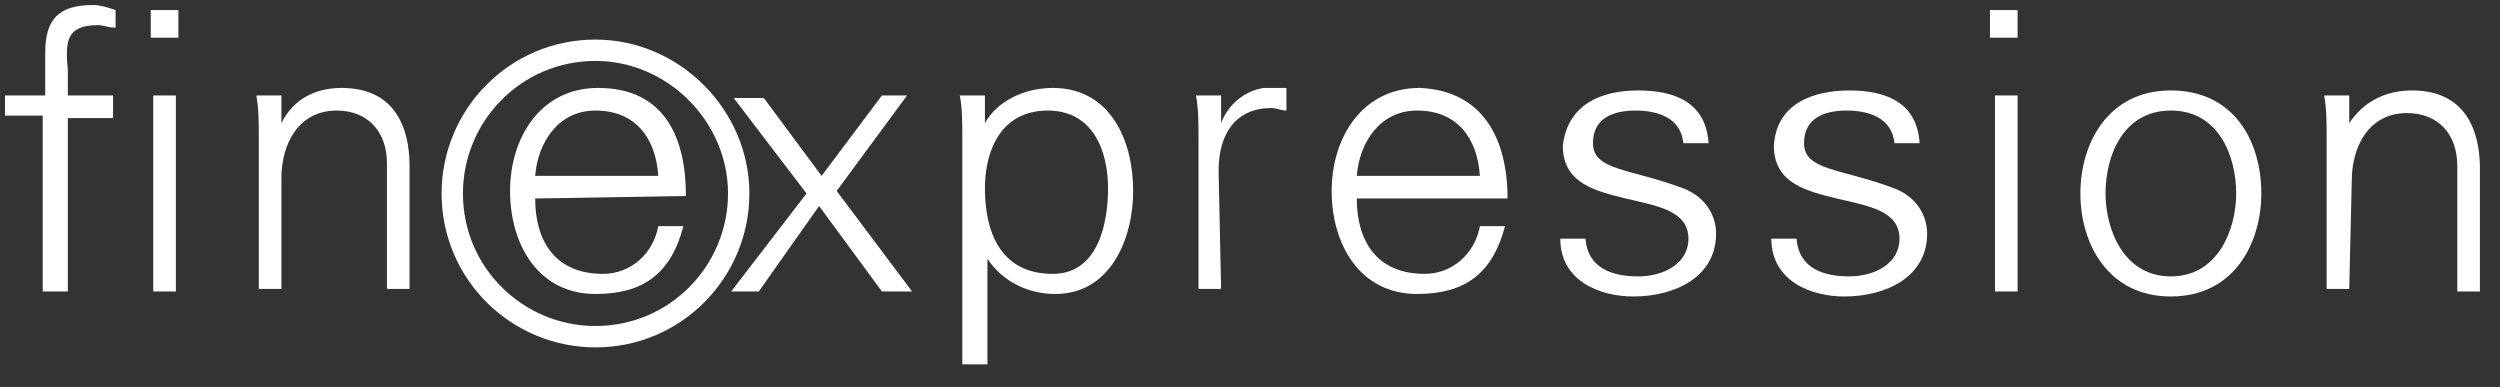 <?xml version="1.0" encoding="utf-8"?>
<!-- Generator: Adobe Illustrator 23.0.1, SVG Export Plug-In . SVG Version: 6.00 Build 0)  -->
<svg version="1.1" id="Layer_1" xmlns="http://www.w3.org/2000/svg" xmlns:xlink="http://www.w3.org/1999/xlink" x="0px" y="0px"
	 viewBox="0 0 99.5 15.4" style="enable-background:new 0 0 99.5 15.4;" xml:space="preserve">
<rect x="0" y="0" width="99.5" height="15.4" fill="#333333" stroke="none"/>
<style type="text/css">
	.st0{fill:#FFFFFF;}
	.st1{fill:none;stroke:#FFFFFF;stroke-width:0.85;stroke-miterlimit:10;}
</style>
<g>
	<g>
		<path class="st0" d="M1.7,11.5V4.6H0.2V3.8h1.6V2.1c0-1.3,0.5-1.9,1.9-1.9c0.3,0,0.6,0.1,0.9,0.2v0.7C4.3,1.1,4.1,1,3.9,1
			C2.6,1,2.6,1.7,2.7,2.8v1h1.8v0.9H2.7v6.9h-1V11.5z M7.1,1.5H6V0.4h1.1V1.5z M7,3.8v7.8H6.1V3.8H7z"/>
		<path class="st0" d="M11.2,11.5h-0.9v-6c0-0.6,0-1.2-0.1-1.7h1v1.1l0,0c0.5-1,1.4-1.4,2.4-1.4c2.5,0,2.7,2.2,2.7,3.1v4.9h-0.9v-5
			c0-1.3-0.8-2.1-2-2.1c-1.5,0-2.2,1.3-2.2,2.7C11.2,7.1,11.2,11.5,11.2,11.5z"/>
		<path class="st0" d="M35.1,3.8h1l-2.8,3.8l3,4h-1.2l-2.5-3.4l-2.4,3.4h-1.1l0,0l3-3.9l-2.9-3.8h1.2L32.7,7L35.1,3.8z"/>
		<path class="st0" d="M39.2,14.5h-0.9v-9c0-0.6,0-1.2-0.1-1.7h1v1.1l0,0c0.5-0.9,1.6-1.4,2.7-1.4c2.3,0,3.2,2.1,3.2,4.1
			c0,1.9-0.9,4.1-3.1,4.1c-1.1,0-2.1-0.5-2.7-1.4l0,0v4.2H39.2z M41.9,10.9c1.8,0,2.2-2,2.2-3.4c0-1.5-0.6-3.1-2.4-3.1
			c-1.8,0-2.5,1.5-2.5,3.1C39.2,9.2,39.8,10.9,41.9,10.9z"/>
		<path class="st0" d="M48.6,11.5h-0.9v-6c0-0.6,0-1.2-0.1-1.7h1v1.1l0,0c0.3-0.8,1-1.3,1.7-1.4c0.3,0,0.6,0,0.9,0v0.9
			c-0.2,0-0.4-0.1-0.6-0.1c-1.4,0-2.1,1-2.1,2.5L48.6,11.5L48.6,11.5z"/>
		<path class="st0" d="M54,7.9c0,1.7,0.8,3,2.7,3c1.1,0,2-0.8,2.2-1.9h1c-0.5,1.9-1.6,2.7-3.5,2.7c-2.3,0-3.4-2-3.4-4.1
			s1.2-4.1,3.5-4.1C59,3.6,60,5.5,60,7.9H54z M58.9,7c-0.1-1.5-0.9-2.6-2.5-2.6c-1.5,0-2.3,1.3-2.4,2.6H58.9z"/>
		<path class="st0" d="M65.2,3.6c1.5,0,2.7,0.5,2.8,2.1h-1c-0.1-1-1-1.3-1.9-1.3s-1.7,0.3-1.7,1.3c0,1.1,1.5,1,3.6,1.8
			c0.8,0.3,1.3,1,1.3,1.8c0,1.7-1.6,2.5-3.3,2.5c-1.3,0-2.9-0.6-2.9-2.3h1c0.1,1.2,1.1,1.5,2.1,1.5s2-0.5,2-1.5
			c0-1.1-1.2-1.3-2.5-1.6c-1.2-0.3-2.5-0.6-2.5-2.1C62.4,4.1,63.8,3.6,65.2,3.6z"/>
		<path class="st0" d="M73.6,3.6c1.5,0,2.7,0.5,2.8,2.1h-1c-0.1-1-1-1.3-1.9-1.3s-1.7,0.3-1.7,1.3c0,1.1,1.5,1,3.6,1.8
			c0.8,0.3,1.3,1,1.3,1.8c0,1.7-1.6,2.5-3.3,2.5c-1.3,0-2.9-0.6-2.9-2.3h1c0.1,1.2,1.1,1.5,2.1,1.5s2-0.5,2-1.5
			c0-1.1-1.2-1.3-2.5-1.6c-1.2-0.3-2.5-0.6-2.5-2.1C70.7,4.1,72.2,3.6,73.6,3.6z"/>
		<path class="st0" d="M80.3,1.5h-1.1V0.4h1.1V1.5z M80.3,3.8v7.8h-0.9V3.8H80.3z"/>
		<path class="st0" d="M90,7.7c0,2-1.1,4.1-3.6,4.1s-3.6-2.1-3.6-4.1s1.1-4.1,3.6-4.1C88.9,3.6,90,5.6,90,7.7z M86.4,4.4
			c-1.9,0-2.6,1.8-2.6,3.3c0,1.4,0.7,3.3,2.6,3.3S89,9.1,89,7.7C89,6.2,88.3,4.4,86.4,4.4z"/>
		<path class="st0" d="M93.5,11.5h-0.9v-6c0-0.6,0-1.2-0.1-1.7h1v1.1l0,0C94.1,4,95,3.6,96,3.6c2.5,0,2.7,2.2,2.7,3.1v4.9h-0.9v-5
			c0-1.3-0.8-2.1-2-2.1c-1.5,0-2.2,1.3-2.2,2.7L93.5,11.5L93.5,11.5z"/>
	</g>
	<g>
		<g>
			<path class="st0" d="M21.3,7.9c0,1.7,0.8,3,2.7,3c1.1,0,2-0.8,2.2-1.9h1c-0.5,1.9-1.6,2.7-3.5,2.7c-2.3,0-3.4-2-3.4-4.1
				s1.2-4.1,3.5-4.1c2.6,0,3.5,1.9,3.5,4.3L21.3,7.9L21.3,7.9z M26.2,7c-0.1-1.5-0.9-2.6-2.5-2.6c-1.5,0-2.3,1.3-2.4,2.6H26.2z"/>
		</g>
	</g>
	<path class="st1" d="M29.4,7.7c0,3.1-2.5,5.7-5.7,5.7c-3.1,0-5.7-2.5-5.7-5.7C18,4.6,20.5,2,23.7,2C26.8,2,29.4,4.6,29.4,7.7z"/>
</g>
</svg>
